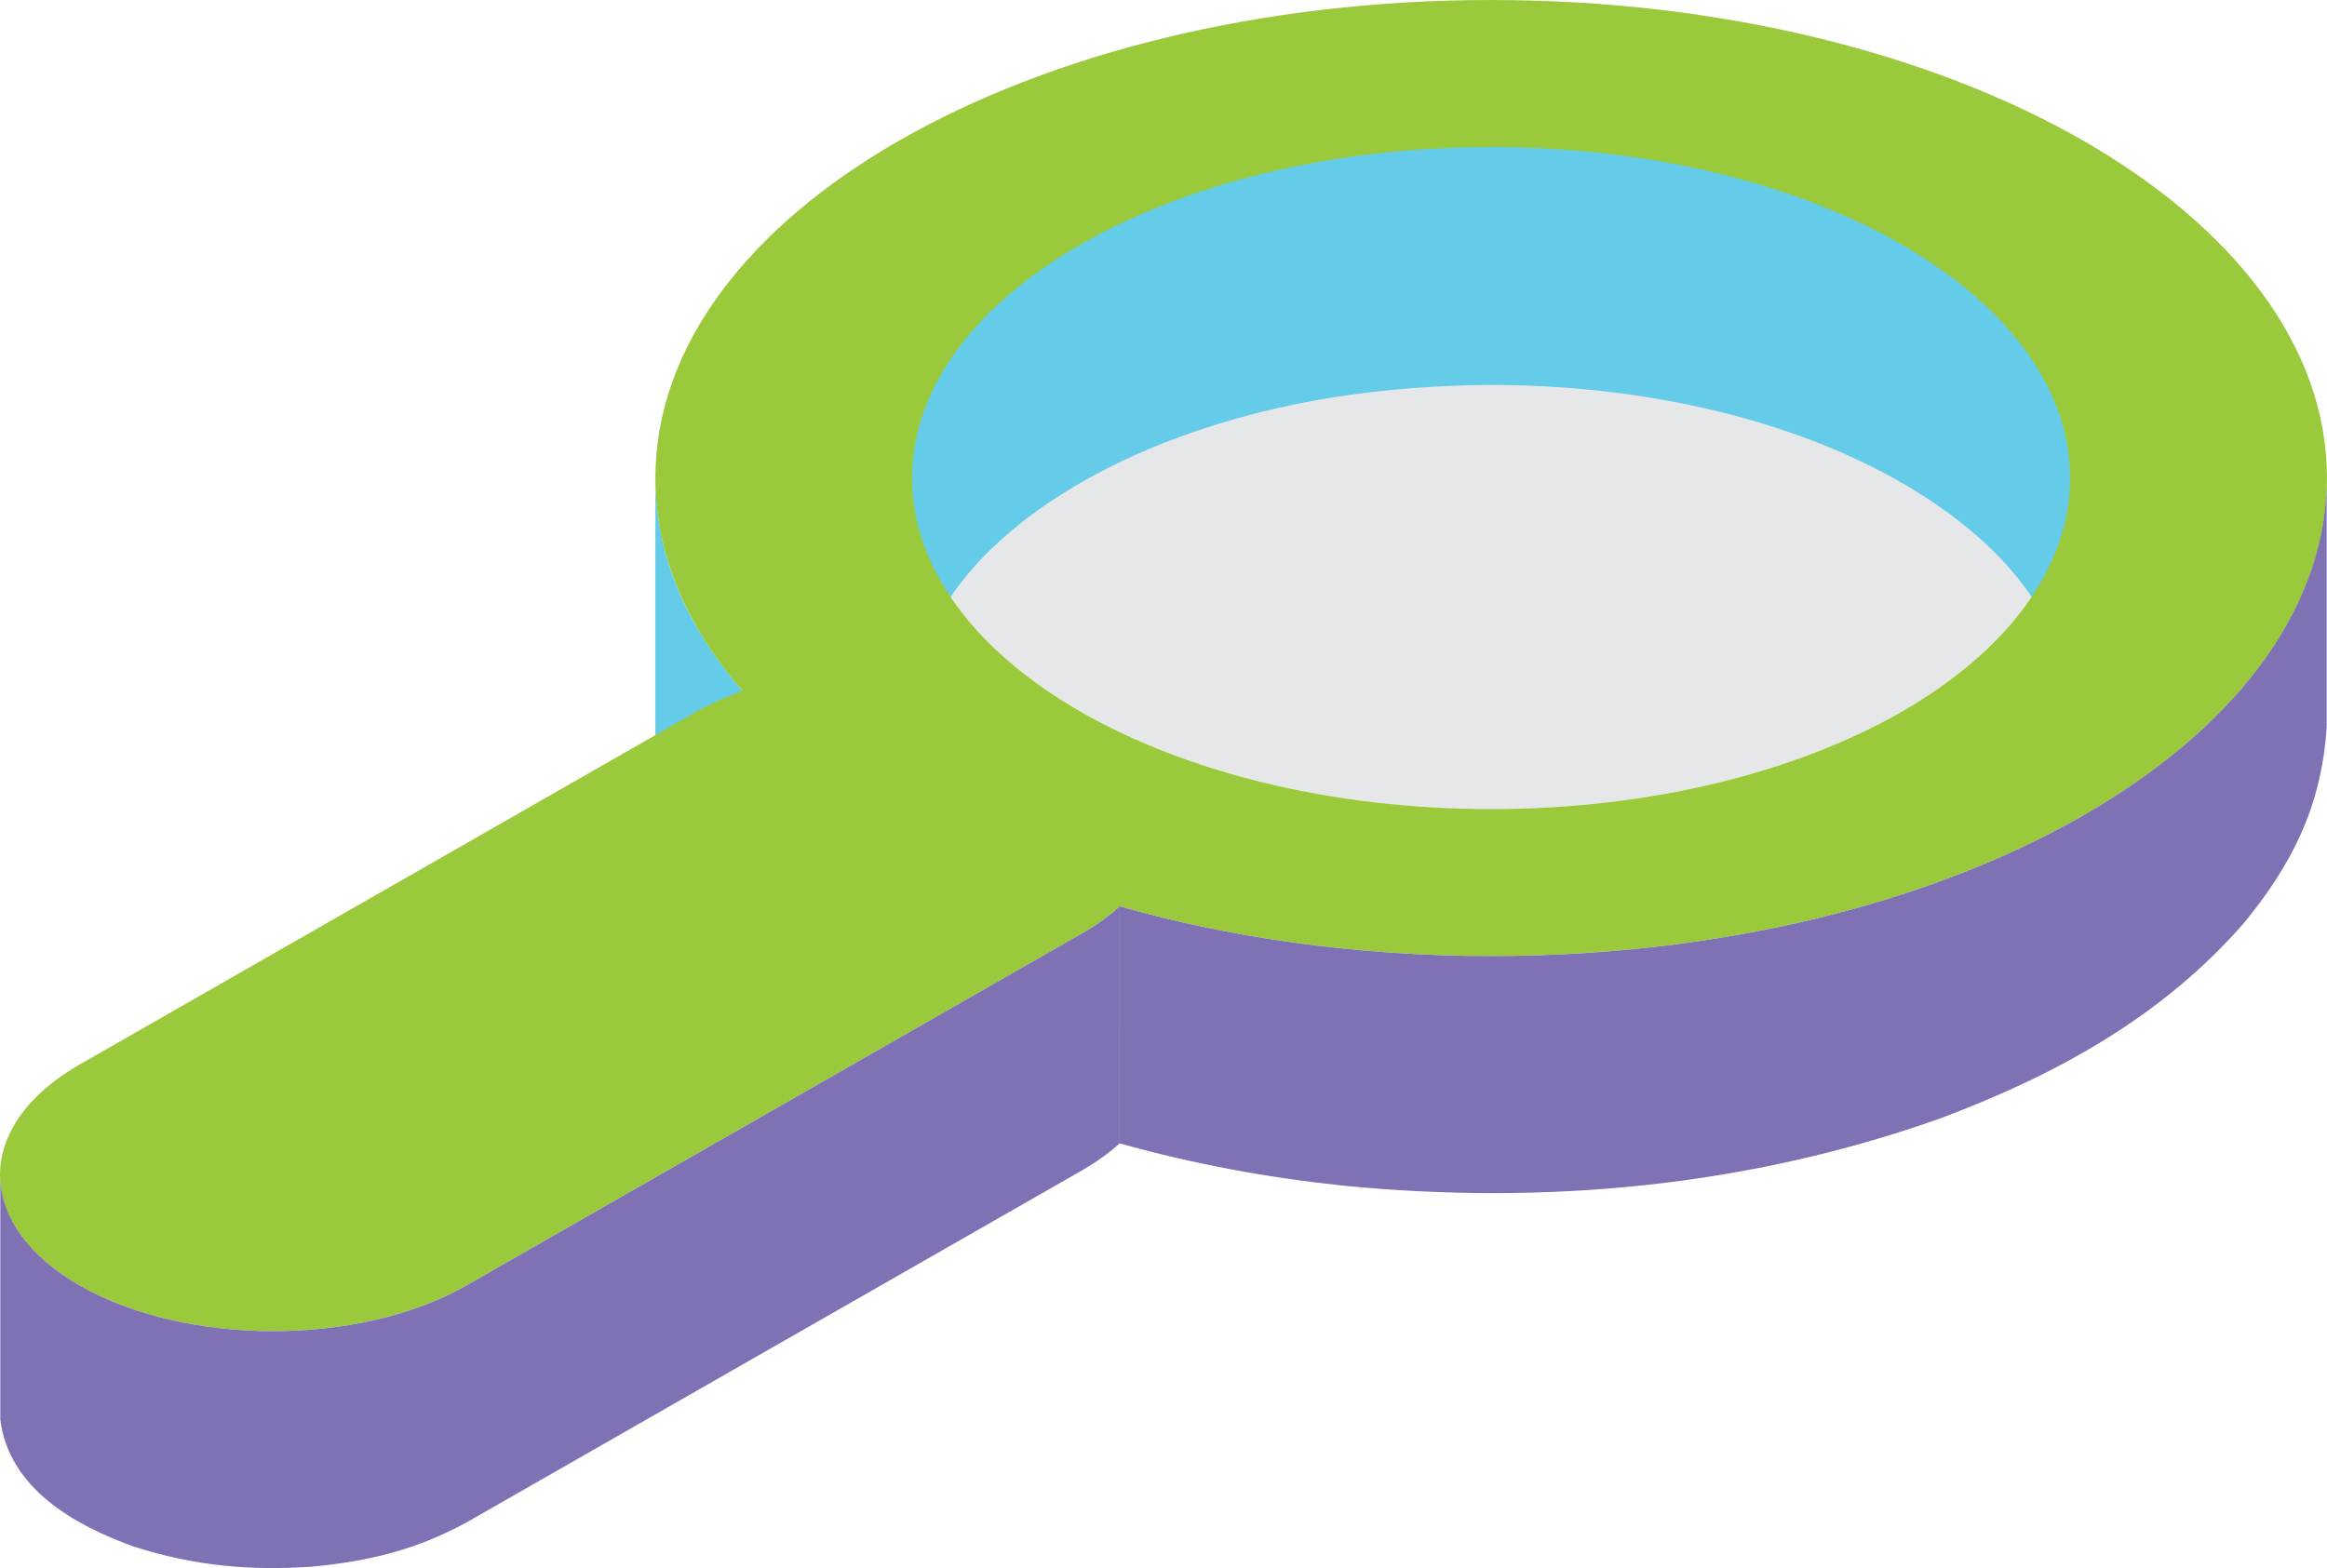 <?xml version="1.0" encoding="utf-8"?>
<!-- Generator: Adobe Illustrator 16.0.0, SVG Export Plug-In . SVG Version: 6.00 Build 0)  -->
<!DOCTYPE svg PUBLIC "-//W3C//DTD SVG 1.1//EN" "http://www.w3.org/Graphics/SVG/1.1/DTD/svg11.dtd">
<svg version="1.1" id="Layer_1" xmlns="http://www.w3.org/2000/svg" xmlns:xlink="http://www.w3.org/1999/xlink" x="0px" y="0px"
	 width="153.991px" height="103.793px" viewBox="0 0 153.991 103.793" enable-background="new 0 0 153.991 103.793"
	 xml:space="preserve">
<g>
	<defs>
		<rect id="SVGID_1_" width="153.991" height="103.793"/>
	</defs>
	<clipPath id="SVGID_2_">
		<use xlink:href="#SVGID_1_"  overflow="visible"/>
	</clipPath>
	<path clip-path="url(#SVGID_2_)" fill="#E6E7E8" d="M136.989,31.646c0-12.106-17.154-21.912-38.306-21.912
		c-21.16,0-38.322,9.806-38.322,21.912c0,12.104,17.162,21.909,38.322,21.909C119.835,53.555,136.989,43.75,136.989,31.646"/>
	<path clip-path="url(#SVGID_2_)" fill="#64CBE8" d="M98.675,25.479c-7.069,0.047-13.984,1.007-20.649,3.457
		c-7.068,2.586-15.595,7.767-17.352,15.672c-0.222,1.001-0.293,1.77-0.313,2.788V30.895c0.111-9.476,9.747-15.561,17.665-18.46
		c14.32-5.258,34.383-4.688,47.748,2.957c5.717,3.277,11.144,8.466,11.216,15.503v16.501l-0.013,0.57c0-1.328,0-2.058-0.29-3.358
		c-1.698-7.656-9.774-12.754-16.585-15.381c-6.416-2.481-13.579-3.64-20.437-3.74L98.675,25.479z"/>
	<path clip-path="url(#SVGID_2_)" fill="#64CBE8" d="M49.137,45.729v16.502c-3.308-3.867-5.665-8.414-5.767-13.603V32.116
		C43.58,37.454,45.707,41.722,49.137,45.729"/>
	<path clip-path="url(#SVGID_2_)" fill="#9ACA3C" d="M153.99,31.646c0-8.735-6.197-16.643-16.202-22.379
		C127.78,3.549,113.948,0,98.675,0S69.578,3.549,59.573,9.267C49.558,14.995,43.37,22.911,43.37,31.646
		c0,5.056,2.072,9.847,5.768,14.084c-1.118,0.409-2.18,0.88-3.159,1.438L5.278,70.457c-7.037,4.03-7.037,10.607,0,14.635
		c7.036,4.026,18.54,4.026,25.579,0l40.709-23.289c0.982-0.563,1.829-1.159,2.531-1.813c7.405,2.111,15.752,3.292,24.587,3.292
		c15.265,0,29.097-3.54,39.104-9.266C147.793,48.288,153.99,40.383,153.99,31.646 M125.772,47.151
		c-6.937,3.955-16.512,6.403-27.089,6.403c-10.583,0-20.17-2.448-27.095-6.403c-6.938-3.972-11.227-9.457-11.227-15.506
		c0-6.055,4.289-11.534,11.227-15.503c6.925-3.969,16.512-6.409,27.086-6.409c10.586,0,20.161,2.44,27.098,6.409
		c6.926,3.969,11.216,9.448,11.216,15.503C136.988,37.694,132.698,43.18,125.772,47.151"/>
	<path clip-path="url(#SVGID_2_)" fill="#8071B4" d="M137.788,54.017c-10.007,5.726-23.839,9.266-39.104,9.266
		c-8.835,0-17.183-1.181-24.587-3.292v15.693c4.948,1.38,9.774,2.271,14.884,2.807c13.381,1.3,26.808,0.042,39.512-4.497
		c7.637-2.879,14.623-6.707,20.039-12.941c3.131-3.84,5.087-7.648,5.438-12.896V32.148C153.734,40.686,147.6,48.398,137.788,54.017"
		/>
	<path clip-path="url(#SVGID_2_)" fill="#8071B4" d="M30.857,85.092c-7.039,4.027-18.543,4.027-25.579,0
		c-3.414-1.954-5.157-4.509-5.258-7.082v15.957c0.57,4.555,4.918,7.003,8.856,8.413c4,1.27,7.618,1.602,11.795,1.319
		c3.747-0.359,6.867-1.108,10.186-2.918l40.709-23.289c0.941-0.551,1.713-1.081,2.531-1.809V59.99
		c-0.702,0.653-1.549,1.25-2.531,1.813L30.857,85.092z"/>
</g>
</svg>
